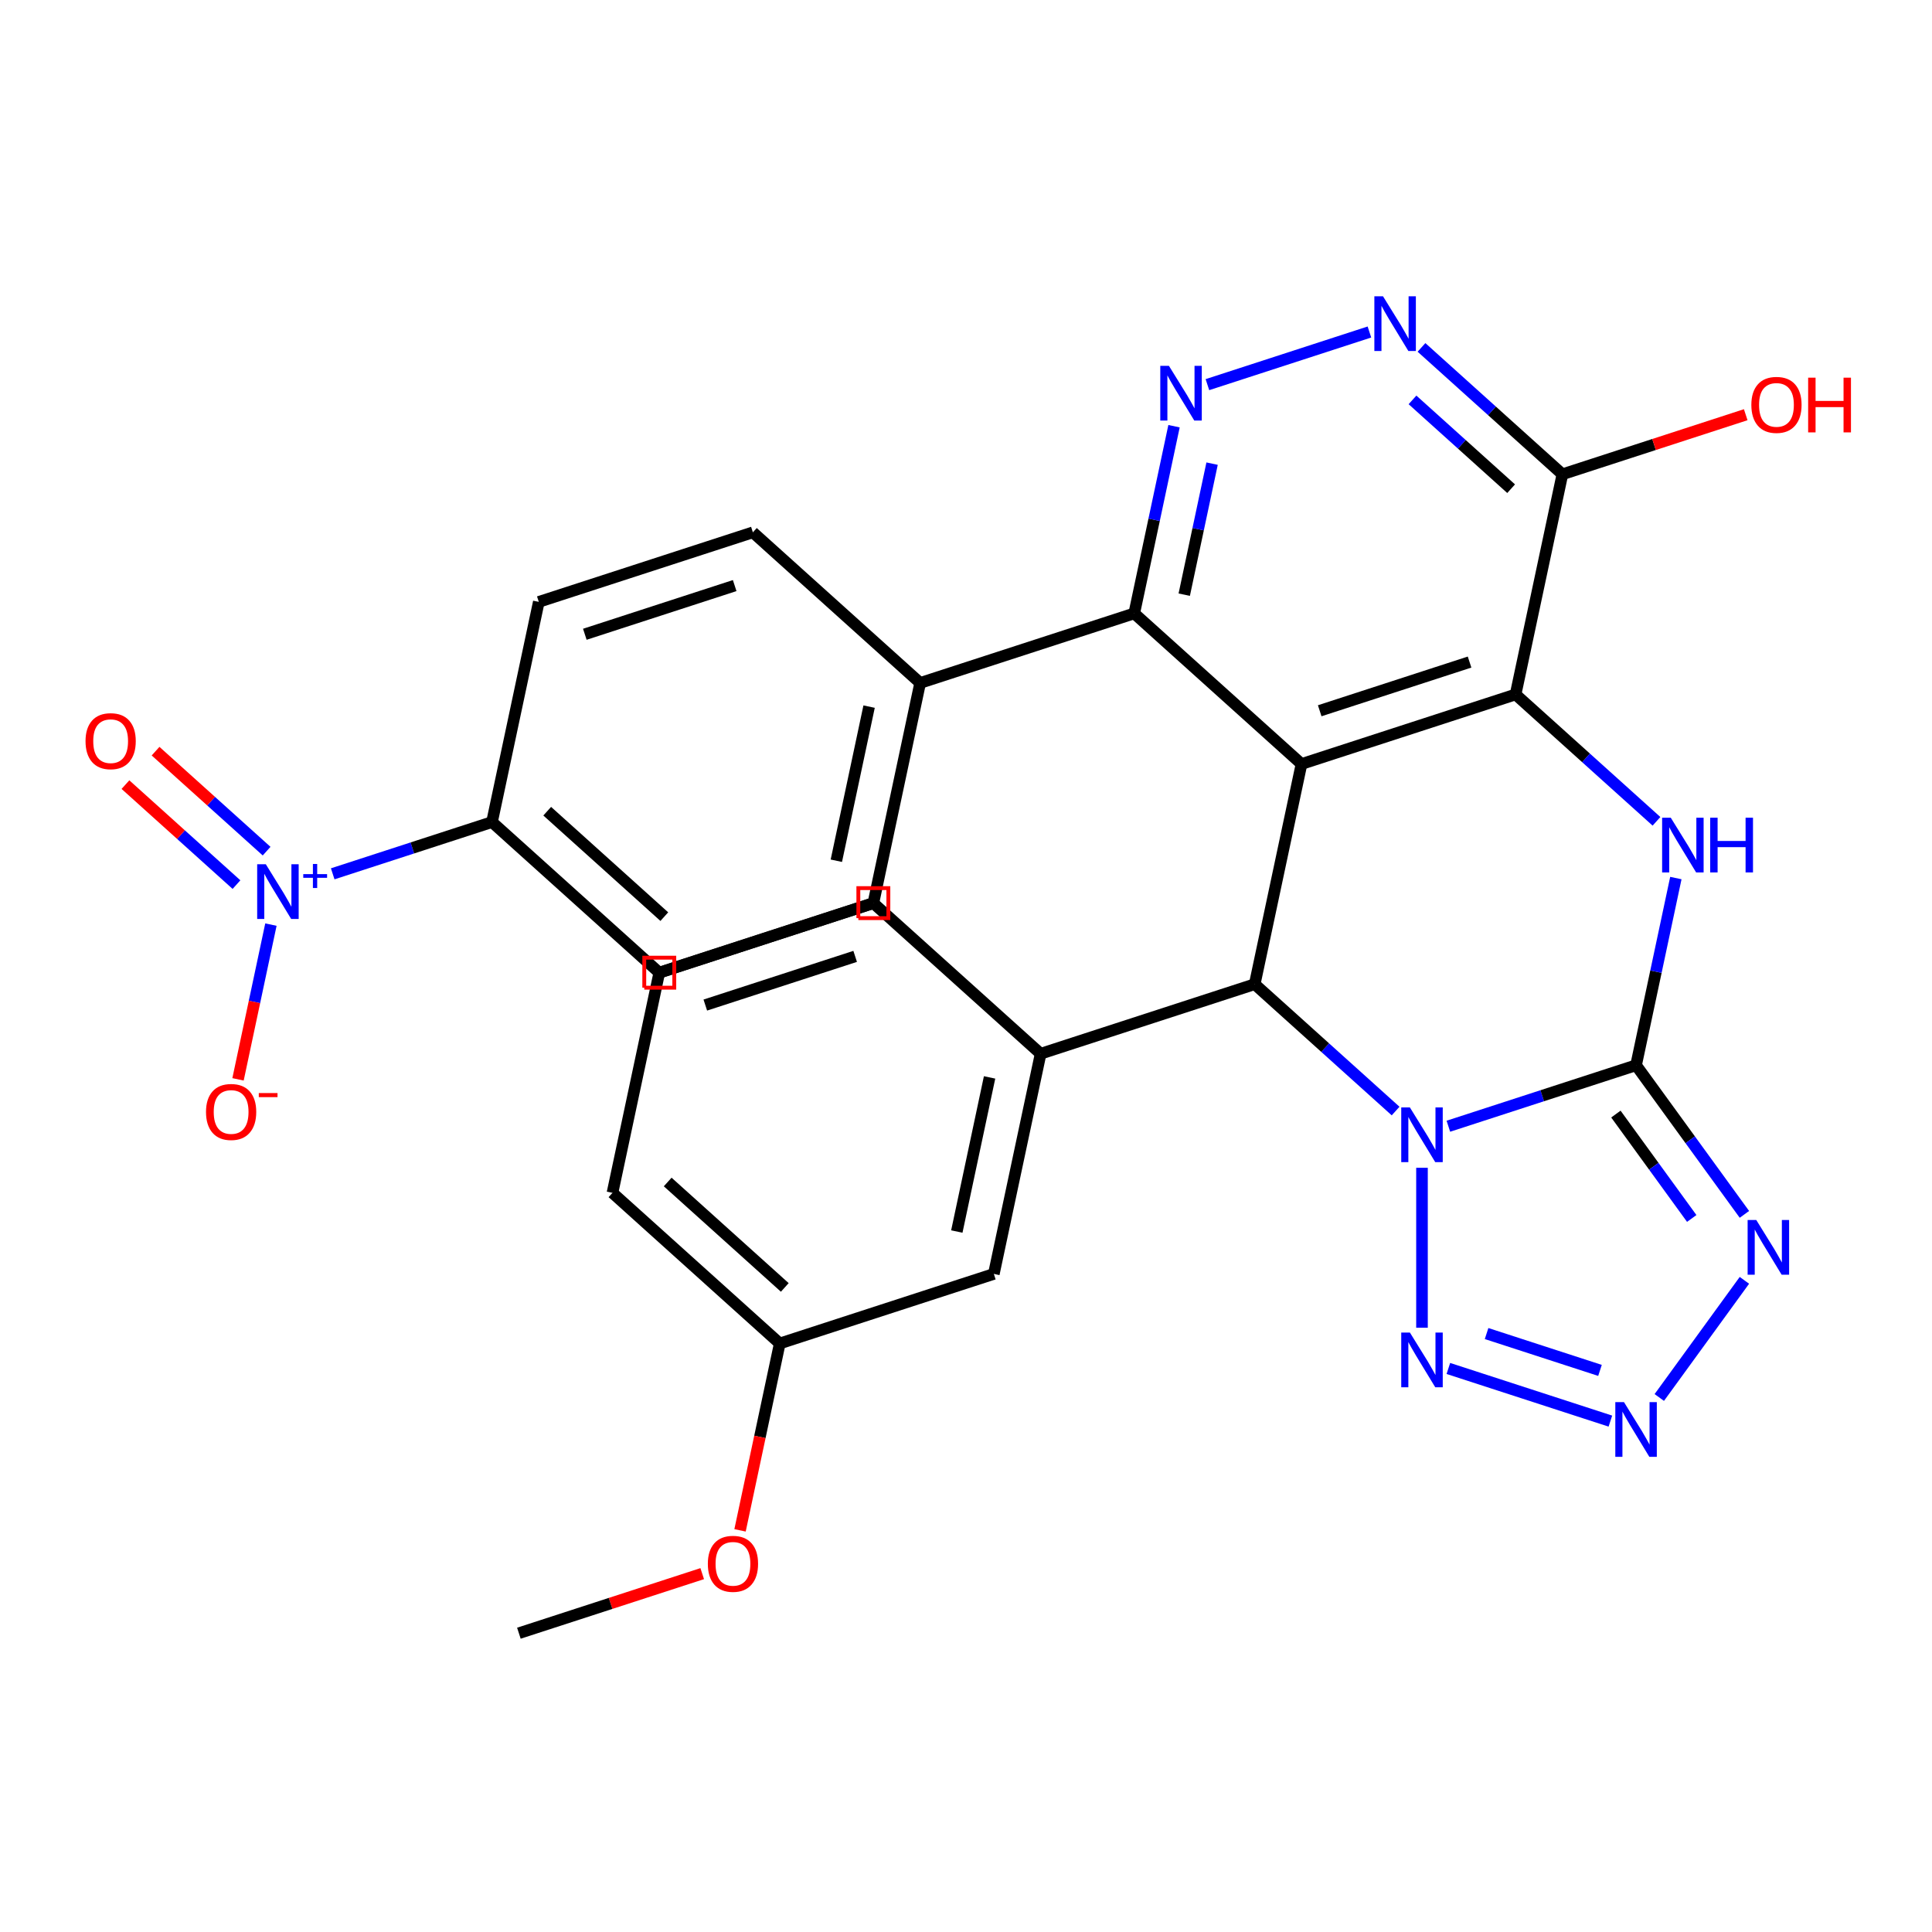 <?xml version='1.0' encoding='iso-8859-1'?>
<svg version='1.1' baseProfile='full'
              xmlns='http://www.w3.org/2000/svg'
                      xmlns:rdkit='http://www.rdkit.org/xml'
                      xmlns:xlink='http://www.w3.org/1999/xlink'
                  xml:space='preserve'
width='1000px' height='1000px' viewBox='0 0 1000 1000'>
<!-- END OF HEADER -->
<rect style='opacity:1.0;fill:#FFFFFF;stroke:none' width='1000' height='1000' x='0' y='0'> </rect>
<path class='bond-0' d='M 749.672,582.935 L 798.249,567.152' style='fill:none;fill-rule:evenodd;stroke:#0000FF;stroke-width:6px;stroke-linecap:butt;stroke-linejoin:miter;stroke-opacity:1' />
<path class='bond-0' d='M 798.249,567.152 L 846.825,551.368' style='fill:none;fill-rule:evenodd;stroke:#000000;stroke-width:6px;stroke-linecap:butt;stroke-linejoin:miter;stroke-opacity:1' />
<path class='bond-2' d='M 722.366,575.078 L 685.902,542.245' style='fill:none;fill-rule:evenodd;stroke:#0000FF;stroke-width:6px;stroke-linecap:butt;stroke-linejoin:miter;stroke-opacity:1' />
<path class='bond-2' d='M 685.902,542.245 L 649.437,509.412' style='fill:none;fill-rule:evenodd;stroke:#000000;stroke-width:6px;stroke-linecap:butt;stroke-linejoin:miter;stroke-opacity:1' />
<path class='bond-6' d='M 736.019,604.444 L 736.019,687.234' style='fill:none;fill-rule:evenodd;stroke:#0000FF;stroke-width:6px;stroke-linecap:butt;stroke-linejoin:miter;stroke-opacity:1' />
<path class='bond-4' d='M 846.825,551.368 L 857.122,502.924' style='fill:none;fill-rule:evenodd;stroke:#000000;stroke-width:6px;stroke-linecap:butt;stroke-linejoin:miter;stroke-opacity:1' />
<path class='bond-4' d='M 857.122,502.924 L 867.42,454.479' style='fill:none;fill-rule:evenodd;stroke:#0000FF;stroke-width:6px;stroke-linecap:butt;stroke-linejoin:miter;stroke-opacity:1' />
<path class='bond-5' d='M 846.825,551.368 L 874.864,589.961' style='fill:none;fill-rule:evenodd;stroke:#000000;stroke-width:6px;stroke-linecap:butt;stroke-linejoin:miter;stroke-opacity:1' />
<path class='bond-5' d='M 874.864,589.961 L 902.903,628.553' style='fill:none;fill-rule:evenodd;stroke:#0000FF;stroke-width:6px;stroke-linecap:butt;stroke-linejoin:miter;stroke-opacity:1' />
<path class='bond-5' d='M 836.385,576.642 L 856.013,603.657' style='fill:none;fill-rule:evenodd;stroke:#000000;stroke-width:6px;stroke-linecap:butt;stroke-linejoin:miter;stroke-opacity:1' />
<path class='bond-5' d='M 856.013,603.657 L 875.64,630.672' style='fill:none;fill-rule:evenodd;stroke:#0000FF;stroke-width:6px;stroke-linecap:butt;stroke-linejoin:miter;stroke-opacity:1' />
<path class='bond-1' d='M 673.66,395.45 L 649.437,509.412' style='fill:none;fill-rule:evenodd;stroke:#000000;stroke-width:6px;stroke-linecap:butt;stroke-linejoin:miter;stroke-opacity:1' />
<path class='bond-3' d='M 673.66,395.45 L 784.466,359.447' style='fill:none;fill-rule:evenodd;stroke:#000000;stroke-width:6px;stroke-linecap:butt;stroke-linejoin:miter;stroke-opacity:1' />
<path class='bond-3' d='M 683.08,367.888 L 760.645,342.686' style='fill:none;fill-rule:evenodd;stroke:#000000;stroke-width:6px;stroke-linecap:butt;stroke-linejoin:miter;stroke-opacity:1' />
<path class='bond-9' d='M 673.66,395.45 L 587.078,317.491' style='fill:none;fill-rule:evenodd;stroke:#000000;stroke-width:6px;stroke-linecap:butt;stroke-linejoin:miter;stroke-opacity:1' />
<path class='bond-13' d='M 649.437,509.412 L 538.631,545.415' style='fill:none;fill-rule:evenodd;stroke:#000000;stroke-width:6px;stroke-linecap:butt;stroke-linejoin:miter;stroke-opacity:1' />
<path class='bond-11' d='M 784.466,359.447 L 808.69,245.484' style='fill:none;fill-rule:evenodd;stroke:#000000;stroke-width:6px;stroke-linecap:butt;stroke-linejoin:miter;stroke-opacity:1' />
<path class='bond-31' d='M 784.466,359.447 L 820.931,392.28' style='fill:none;fill-rule:evenodd;stroke:#000000;stroke-width:6px;stroke-linecap:butt;stroke-linejoin:miter;stroke-opacity:1' />
<path class='bond-31' d='M 820.931,392.28 L 857.396,425.113' style='fill:none;fill-rule:evenodd;stroke:#0000FF;stroke-width:6px;stroke-linecap:butt;stroke-linejoin:miter;stroke-opacity:1' />
<path class='bond-30' d='M 902.903,662.698 L 858.846,723.338' style='fill:none;fill-rule:evenodd;stroke:#0000FF;stroke-width:6px;stroke-linecap:butt;stroke-linejoin:miter;stroke-opacity:1' />
<path class='bond-7' d='M 749.672,708.316 L 833.531,735.563' style='fill:none;fill-rule:evenodd;stroke:#0000FF;stroke-width:6px;stroke-linecap:butt;stroke-linejoin:miter;stroke-opacity:1' />
<path class='bond-7' d='M 769.451,690.242 L 828.153,709.315' style='fill:none;fill-rule:evenodd;stroke:#0000FF;stroke-width:6px;stroke-linecap:butt;stroke-linejoin:miter;stroke-opacity:1' />
<path class='bond-8' d='M 172.211,452.289 L 213.435,438.894' style='fill:none;fill-rule:evenodd;stroke:#0000FF;stroke-width:6px;stroke-linecap:butt;stroke-linejoin:miter;stroke-opacity:1' />
<path class='bond-8' d='M 213.435,438.894 L 254.66,425.5' style='fill:none;fill-rule:evenodd;stroke:#000000;stroke-width:6px;stroke-linecap:butt;stroke-linejoin:miter;stroke-opacity:1' />
<path class='bond-15' d='M 140.225,478.575 L 131.713,518.622' style='fill:none;fill-rule:evenodd;stroke:#0000FF;stroke-width:6px;stroke-linecap:butt;stroke-linejoin:miter;stroke-opacity:1' />
<path class='bond-15' d='M 131.713,518.622 L 123.2,558.669' style='fill:none;fill-rule:evenodd;stroke:#FF0000;stroke-width:6px;stroke-linecap:butt;stroke-linejoin:miter;stroke-opacity:1' />
<path class='bond-17' d='M 137.997,440.552 L 109.259,414.676' style='fill:none;fill-rule:evenodd;stroke:#0000FF;stroke-width:6px;stroke-linecap:butt;stroke-linejoin:miter;stroke-opacity:1' />
<path class='bond-17' d='M 109.259,414.676 L 80.52,388.8' style='fill:none;fill-rule:evenodd;stroke:#FF0000;stroke-width:6px;stroke-linecap:butt;stroke-linejoin:miter;stroke-opacity:1' />
<path class='bond-17' d='M 122.405,457.868 L 93.667,431.992' style='fill:none;fill-rule:evenodd;stroke:#0000FF;stroke-width:6px;stroke-linecap:butt;stroke-linejoin:miter;stroke-opacity:1' />
<path class='bond-17' d='M 93.667,431.992 L 64.929,406.116' style='fill:none;fill-rule:evenodd;stroke:#FF0000;stroke-width:6px;stroke-linecap:butt;stroke-linejoin:miter;stroke-opacity:1' />
<path class='bond-10' d='M 587.078,317.491 L 597.375,269.046' style='fill:none;fill-rule:evenodd;stroke:#000000;stroke-width:6px;stroke-linecap:butt;stroke-linejoin:miter;stroke-opacity:1' />
<path class='bond-10' d='M 597.375,269.046 L 607.672,220.601' style='fill:none;fill-rule:evenodd;stroke:#0000FF;stroke-width:6px;stroke-linecap:butt;stroke-linejoin:miter;stroke-opacity:1' />
<path class='bond-10' d='M 612.959,307.802 L 620.167,273.89' style='fill:none;fill-rule:evenodd;stroke:#000000;stroke-width:6px;stroke-linecap:butt;stroke-linejoin:miter;stroke-opacity:1' />
<path class='bond-10' d='M 620.167,273.89 L 627.375,239.979' style='fill:none;fill-rule:evenodd;stroke:#0000FF;stroke-width:6px;stroke-linecap:butt;stroke-linejoin:miter;stroke-opacity:1' />
<path class='bond-16' d='M 587.078,317.491 L 476.272,353.494' style='fill:none;fill-rule:evenodd;stroke:#000000;stroke-width:6px;stroke-linecap:butt;stroke-linejoin:miter;stroke-opacity:1' />
<path class='bond-12' d='M 624.954,199.092 L 708.813,171.845' style='fill:none;fill-rule:evenodd;stroke:#0000FF;stroke-width:6px;stroke-linecap:butt;stroke-linejoin:miter;stroke-opacity:1' />
<path class='bond-23' d='M 808.69,245.484 L 856.136,230.068' style='fill:none;fill-rule:evenodd;stroke:#000000;stroke-width:6px;stroke-linecap:butt;stroke-linejoin:miter;stroke-opacity:1' />
<path class='bond-23' d='M 856.136,230.068 L 903.583,214.652' style='fill:none;fill-rule:evenodd;stroke:#FF0000;stroke-width:6px;stroke-linecap:butt;stroke-linejoin:miter;stroke-opacity:1' />
<path class='bond-33' d='M 808.69,245.484 L 772.225,212.651' style='fill:none;fill-rule:evenodd;stroke:#000000;stroke-width:6px;stroke-linecap:butt;stroke-linejoin:miter;stroke-opacity:1' />
<path class='bond-33' d='M 772.225,212.651 L 735.76,179.818' style='fill:none;fill-rule:evenodd;stroke:#0000FF;stroke-width:6px;stroke-linecap:butt;stroke-linejoin:miter;stroke-opacity:1' />
<path class='bond-33' d='M 782.158,252.951 L 756.633,229.968' style='fill:none;fill-rule:evenodd;stroke:#000000;stroke-width:6px;stroke-linecap:butt;stroke-linejoin:miter;stroke-opacity:1' />
<path class='bond-33' d='M 756.633,229.968 L 731.107,206.985' style='fill:none;fill-rule:evenodd;stroke:#0000FF;stroke-width:6px;stroke-linecap:butt;stroke-linejoin:miter;stroke-opacity:1' />
<path class='bond-18' d='M 538.631,545.415 L 514.407,659.377' style='fill:none;fill-rule:evenodd;stroke:#000000;stroke-width:6px;stroke-linecap:butt;stroke-linejoin:miter;stroke-opacity:1' />
<path class='bond-18' d='M 512.205,557.665 L 495.248,637.438' style='fill:none;fill-rule:evenodd;stroke:#000000;stroke-width:6px;stroke-linecap:butt;stroke-linejoin:miter;stroke-opacity:1' />
<path class='bond-25' d='M 538.631,545.415 L 452.048,467.456' style='fill:none;fill-rule:evenodd;stroke:#000000;stroke-width:6px;stroke-linecap:butt;stroke-linejoin:miter;stroke-opacity:1' />
<path class='bond-14' d='M 254.66,425.5 L 341.242,503.459' style='fill:none;fill-rule:evenodd;stroke:#000000;stroke-width:6px;stroke-linecap:butt;stroke-linejoin:miter;stroke-opacity:1' />
<path class='bond-14' d='M 283.239,419.877 L 343.847,474.449' style='fill:none;fill-rule:evenodd;stroke:#000000;stroke-width:6px;stroke-linecap:butt;stroke-linejoin:miter;stroke-opacity:1' />
<path class='bond-34' d='M 254.66,425.5 L 278.883,311.537' style='fill:none;fill-rule:evenodd;stroke:#000000;stroke-width:6px;stroke-linecap:butt;stroke-linejoin:miter;stroke-opacity:1' />
<path class='bond-21' d='M 476.272,353.494 L 389.689,275.534' style='fill:none;fill-rule:evenodd;stroke:#000000;stroke-width:6px;stroke-linecap:butt;stroke-linejoin:miter;stroke-opacity:1' />
<path class='bond-22' d='M 476.272,353.494 L 452.048,467.456' style='fill:none;fill-rule:evenodd;stroke:#000000;stroke-width:6px;stroke-linecap:butt;stroke-linejoin:miter;stroke-opacity:1' />
<path class='bond-22' d='M 449.846,365.743 L 432.889,445.517' style='fill:none;fill-rule:evenodd;stroke:#000000;stroke-width:6px;stroke-linecap:butt;stroke-linejoin:miter;stroke-opacity:1' />
<path class='bond-24' d='M 514.407,659.377 L 403.601,695.38' style='fill:none;fill-rule:evenodd;stroke:#000000;stroke-width:6px;stroke-linecap:butt;stroke-linejoin:miter;stroke-opacity:1' />
<path class='bond-19' d='M 278.883,311.537 L 389.689,275.534' style='fill:none;fill-rule:evenodd;stroke:#000000;stroke-width:6px;stroke-linecap:butt;stroke-linejoin:miter;stroke-opacity:1' />
<path class='bond-19' d='M 302.705,328.298 L 380.269,303.096' style='fill:none;fill-rule:evenodd;stroke:#000000;stroke-width:6px;stroke-linecap:butt;stroke-linejoin:miter;stroke-opacity:1' />
<path class='bond-20' d='M 341.242,503.459 L 452.048,467.456' style='fill:none;fill-rule:evenodd;stroke:#000000;stroke-width:6px;stroke-linecap:butt;stroke-linejoin:miter;stroke-opacity:1' />
<path class='bond-26' d='M 403.601,695.38 L 393.321,743.745' style='fill:none;fill-rule:evenodd;stroke:#000000;stroke-width:6px;stroke-linecap:butt;stroke-linejoin:miter;stroke-opacity:1' />
<path class='bond-26' d='M 393.321,743.745 L 383.041,792.11' style='fill:none;fill-rule:evenodd;stroke:#FF0000;stroke-width:6px;stroke-linecap:butt;stroke-linejoin:miter;stroke-opacity:1' />
<path class='bond-32' d='M 403.601,695.38 L 317.019,617.421' style='fill:none;fill-rule:evenodd;stroke:#000000;stroke-width:6px;stroke-linecap:butt;stroke-linejoin:miter;stroke-opacity:1' />
<path class='bond-32' d='M 406.206,666.37 L 345.598,611.799' style='fill:none;fill-rule:evenodd;stroke:#000000;stroke-width:6px;stroke-linecap:butt;stroke-linejoin:miter;stroke-opacity:1' />
<path class='bond-27' d='M 452.048,467.456 L 341.242,503.459' style='fill:none;fill-rule:evenodd;stroke:#000000;stroke-width:6px;stroke-linecap:butt;stroke-linejoin:miter;stroke-opacity:1' />
<path class='bond-27' d='M 442.628,495.018 L 365.064,520.22' style='fill:none;fill-rule:evenodd;stroke:#000000;stroke-width:6px;stroke-linecap:butt;stroke-linejoin:miter;stroke-opacity:1' />
<path class='bond-29' d='M 363.465,814.513 L 316.019,829.929' style='fill:none;fill-rule:evenodd;stroke:#FF0000;stroke-width:6px;stroke-linecap:butt;stroke-linejoin:miter;stroke-opacity:1' />
<path class='bond-29' d='M 316.019,829.929 L 268.572,845.346' style='fill:none;fill-rule:evenodd;stroke:#000000;stroke-width:6px;stroke-linecap:butt;stroke-linejoin:miter;stroke-opacity:1' />
<path class='bond-28' d='M 341.242,503.459 L 317.019,617.421' style='fill:none;fill-rule:evenodd;stroke:#000000;stroke-width:6px;stroke-linecap:butt;stroke-linejoin:miter;stroke-opacity:1' />
<path  class='atom-0' d='M 729.759 573.211
L 739.039 588.211
Q 739.959 589.691, 741.439 592.371
Q 742.919 595.051, 742.999 595.211
L 742.999 573.211
L 746.759 573.211
L 746.759 601.531
L 742.879 601.531
L 732.919 585.131
Q 731.759 583.211, 730.519 581.011
Q 729.319 578.811, 728.959 578.131
L 728.959 601.531
L 725.279 601.531
L 725.279 573.211
L 729.759 573.211
' fill='#0000FF'/>
<path  class='atom-5' d='M 864.789 423.246
L 874.069 438.246
Q 874.989 439.726, 876.469 442.406
Q 877.949 445.086, 878.029 445.246
L 878.029 423.246
L 881.789 423.246
L 881.789 451.566
L 877.909 451.566
L 867.949 435.166
Q 866.789 433.246, 865.549 431.046
Q 864.349 428.846, 863.989 428.166
L 863.989 451.566
L 860.309 451.566
L 860.309 423.246
L 864.789 423.246
' fill='#0000FF'/>
<path  class='atom-5' d='M 885.189 423.246
L 889.029 423.246
L 889.029 435.286
L 903.509 435.286
L 903.509 423.246
L 907.349 423.246
L 907.349 451.566
L 903.509 451.566
L 903.509 438.486
L 889.029 438.486
L 889.029 451.566
L 885.189 451.566
L 885.189 423.246
' fill='#0000FF'/>
<path  class='atom-6' d='M 909.047 631.466
L 918.327 646.466
Q 919.247 647.946, 920.727 650.626
Q 922.207 653.306, 922.287 653.466
L 922.287 631.466
L 926.047 631.466
L 926.047 659.786
L 922.167 659.786
L 912.207 643.386
Q 911.047 641.466, 909.807 639.266
Q 908.607 637.066, 908.247 636.386
L 908.247 659.786
L 904.567 659.786
L 904.567 631.466
L 909.047 631.466
' fill='#0000FF'/>
<path  class='atom-7' d='M 729.759 689.72
L 739.039 704.72
Q 739.959 706.2, 741.439 708.88
Q 742.919 711.56, 742.999 711.72
L 742.999 689.72
L 746.759 689.72
L 746.759 718.04
L 742.879 718.04
L 732.919 701.64
Q 731.759 699.72, 730.519 697.52
Q 729.319 695.32, 728.959 694.64
L 728.959 718.04
L 725.279 718.04
L 725.279 689.72
L 729.759 689.72
' fill='#0000FF'/>
<path  class='atom-8' d='M 840.565 725.723
L 849.845 740.723
Q 850.765 742.203, 852.245 744.883
Q 853.725 747.563, 853.805 747.723
L 853.805 725.723
L 857.565 725.723
L 857.565 754.043
L 853.685 754.043
L 843.725 737.643
Q 842.565 735.723, 841.325 733.523
Q 840.125 731.323, 839.765 730.643
L 839.765 754.043
L 836.085 754.043
L 836.085 725.723
L 840.565 725.723
' fill='#0000FF'/>
<path  class='atom-9' d='M 137.594 447.343
L 146.874 462.343
Q 147.794 463.823, 149.274 466.503
Q 150.754 469.183, 150.834 469.343
L 150.834 447.343
L 154.594 447.343
L 154.594 475.663
L 150.714 475.663
L 140.754 459.263
Q 139.594 457.343, 138.354 455.143
Q 137.154 452.943, 136.794 452.263
L 136.794 475.663
L 133.114 475.663
L 133.114 447.343
L 137.594 447.343
' fill='#0000FF'/>
<path  class='atom-9' d='M 156.97 452.448
L 161.959 452.448
L 161.959 447.194
L 164.177 447.194
L 164.177 452.448
L 169.299 452.448
L 169.299 454.348
L 164.177 454.348
L 164.177 459.628
L 161.959 459.628
L 161.959 454.348
L 156.97 454.348
L 156.97 452.448
' fill='#0000FF'/>
<path  class='atom-11' d='M 605.041 189.368
L 614.321 204.368
Q 615.241 205.848, 616.721 208.528
Q 618.201 211.208, 618.281 211.368
L 618.281 189.368
L 622.041 189.368
L 622.041 217.688
L 618.161 217.688
L 608.201 201.288
Q 607.041 199.368, 605.801 197.168
Q 604.601 194.968, 604.241 194.288
L 604.241 217.688
L 600.561 217.688
L 600.561 189.368
L 605.041 189.368
' fill='#0000FF'/>
<path  class='atom-13' d='M 715.847 153.365
L 725.127 168.365
Q 726.047 169.845, 727.527 172.525
Q 729.007 175.205, 729.087 175.365
L 729.087 153.365
L 732.847 153.365
L 732.847 181.685
L 728.967 181.685
L 719.007 165.285
Q 717.847 163.365, 716.607 161.165
Q 715.407 158.965, 715.047 158.285
L 715.047 181.685
L 711.367 181.685
L 711.367 153.365
L 715.847 153.365
' fill='#0000FF'/>
<path  class='atom-16' d='M 106.63 575.545
Q 106.63 568.745, 109.99 564.945
Q 113.35 561.145, 119.63 561.145
Q 125.91 561.145, 129.27 564.945
Q 132.63 568.745, 132.63 575.545
Q 132.63 582.425, 129.23 586.345
Q 125.83 590.225, 119.63 590.225
Q 113.39 590.225, 109.99 586.345
Q 106.63 582.465, 106.63 575.545
M 119.63 587.025
Q 123.95 587.025, 126.27 584.145
Q 128.63 581.225, 128.63 575.545
Q 128.63 569.985, 126.27 567.185
Q 123.95 564.345, 119.63 564.345
Q 115.31 564.345, 112.95 567.145
Q 110.63 569.945, 110.63 575.545
Q 110.63 581.265, 112.95 584.145
Q 115.31 587.025, 119.63 587.025
' fill='#FF0000'/>
<path  class='atom-16' d='M 133.95 565.767
L 143.639 565.767
L 143.639 567.879
L 133.95 567.879
L 133.95 565.767
' fill='#FF0000'/>
<path  class='atom-18' d='M 44.271 383.623
Q 44.271 376.823, 47.631 373.023
Q 50.991 369.223, 57.271 369.223
Q 63.551 369.223, 66.911 373.023
Q 70.271 376.823, 70.271 383.623
Q 70.271 390.503, 66.871 394.423
Q 63.471 398.303, 57.271 398.303
Q 51.031 398.303, 47.631 394.423
Q 44.271 390.543, 44.271 383.623
M 57.271 395.103
Q 61.591 395.103, 63.911 392.223
Q 66.271 389.303, 66.271 383.623
Q 66.271 378.063, 63.911 375.263
Q 61.591 372.423, 57.271 372.423
Q 52.951 372.423, 50.591 375.223
Q 48.271 378.023, 48.271 383.623
Q 48.271 389.343, 50.591 392.223
Q 52.951 395.103, 57.271 395.103
' fill='#FF0000'/>
<path  class='atom-24' d='M 906.495 209.561
Q 906.495 202.761, 909.855 198.961
Q 913.215 195.161, 919.495 195.161
Q 925.775 195.161, 929.135 198.961
Q 932.495 202.761, 932.495 209.561
Q 932.495 216.441, 929.095 220.361
Q 925.695 224.241, 919.495 224.241
Q 913.255 224.241, 909.855 220.361
Q 906.495 216.481, 906.495 209.561
M 919.495 221.041
Q 923.815 221.041, 926.135 218.161
Q 928.495 215.241, 928.495 209.561
Q 928.495 204.001, 926.135 201.201
Q 923.815 198.361, 919.495 198.361
Q 915.175 198.361, 912.815 201.161
Q 910.495 203.961, 910.495 209.561
Q 910.495 215.281, 912.815 218.161
Q 915.175 221.041, 919.495 221.041
' fill='#FF0000'/>
<path  class='atom-24' d='M 935.895 195.481
L 939.735 195.481
L 939.735 207.521
L 954.215 207.521
L 954.215 195.481
L 958.055 195.481
L 958.055 223.801
L 954.215 223.801
L 954.215 210.721
L 939.735 210.721
L 939.735 223.801
L 935.895 223.801
L 935.895 195.481
' fill='#FF0000'/>
<path  class='atom-27' d='M 366.378 809.423
Q 366.378 802.623, 369.738 798.823
Q 373.098 795.023, 379.378 795.023
Q 385.658 795.023, 389.018 798.823
Q 392.378 802.623, 392.378 809.423
Q 392.378 816.303, 388.978 820.223
Q 385.578 824.103, 379.378 824.103
Q 373.138 824.103, 369.738 820.223
Q 366.378 816.343, 366.378 809.423
M 379.378 820.903
Q 383.698 820.903, 386.018 818.023
Q 388.378 815.103, 388.378 809.423
Q 388.378 803.863, 386.018 801.063
Q 383.698 798.223, 379.378 798.223
Q 375.058 798.223, 372.698 801.023
Q 370.378 803.823, 370.378 809.423
Q 370.378 815.143, 372.698 818.023
Q 375.058 820.903, 379.378 820.903
' fill='#FF0000'/>
<path d='M 333.475,511.226 L 333.475,495.692 L 349.009,495.692 L 349.009,511.226 L 333.475,511.226' style='fill:none;stroke:#FF0000;stroke-width:2px;stroke-linecap:butt;stroke-linejoin:miter;stroke-opacity:1;' />
<path d='M 444.281,475.223 L 444.281,459.689 L 459.815,459.689 L 459.815,475.223 L 444.281,475.223' style='fill:none;stroke:#FF0000;stroke-width:2px;stroke-linecap:butt;stroke-linejoin:miter;stroke-opacity:1;' />
</svg>
